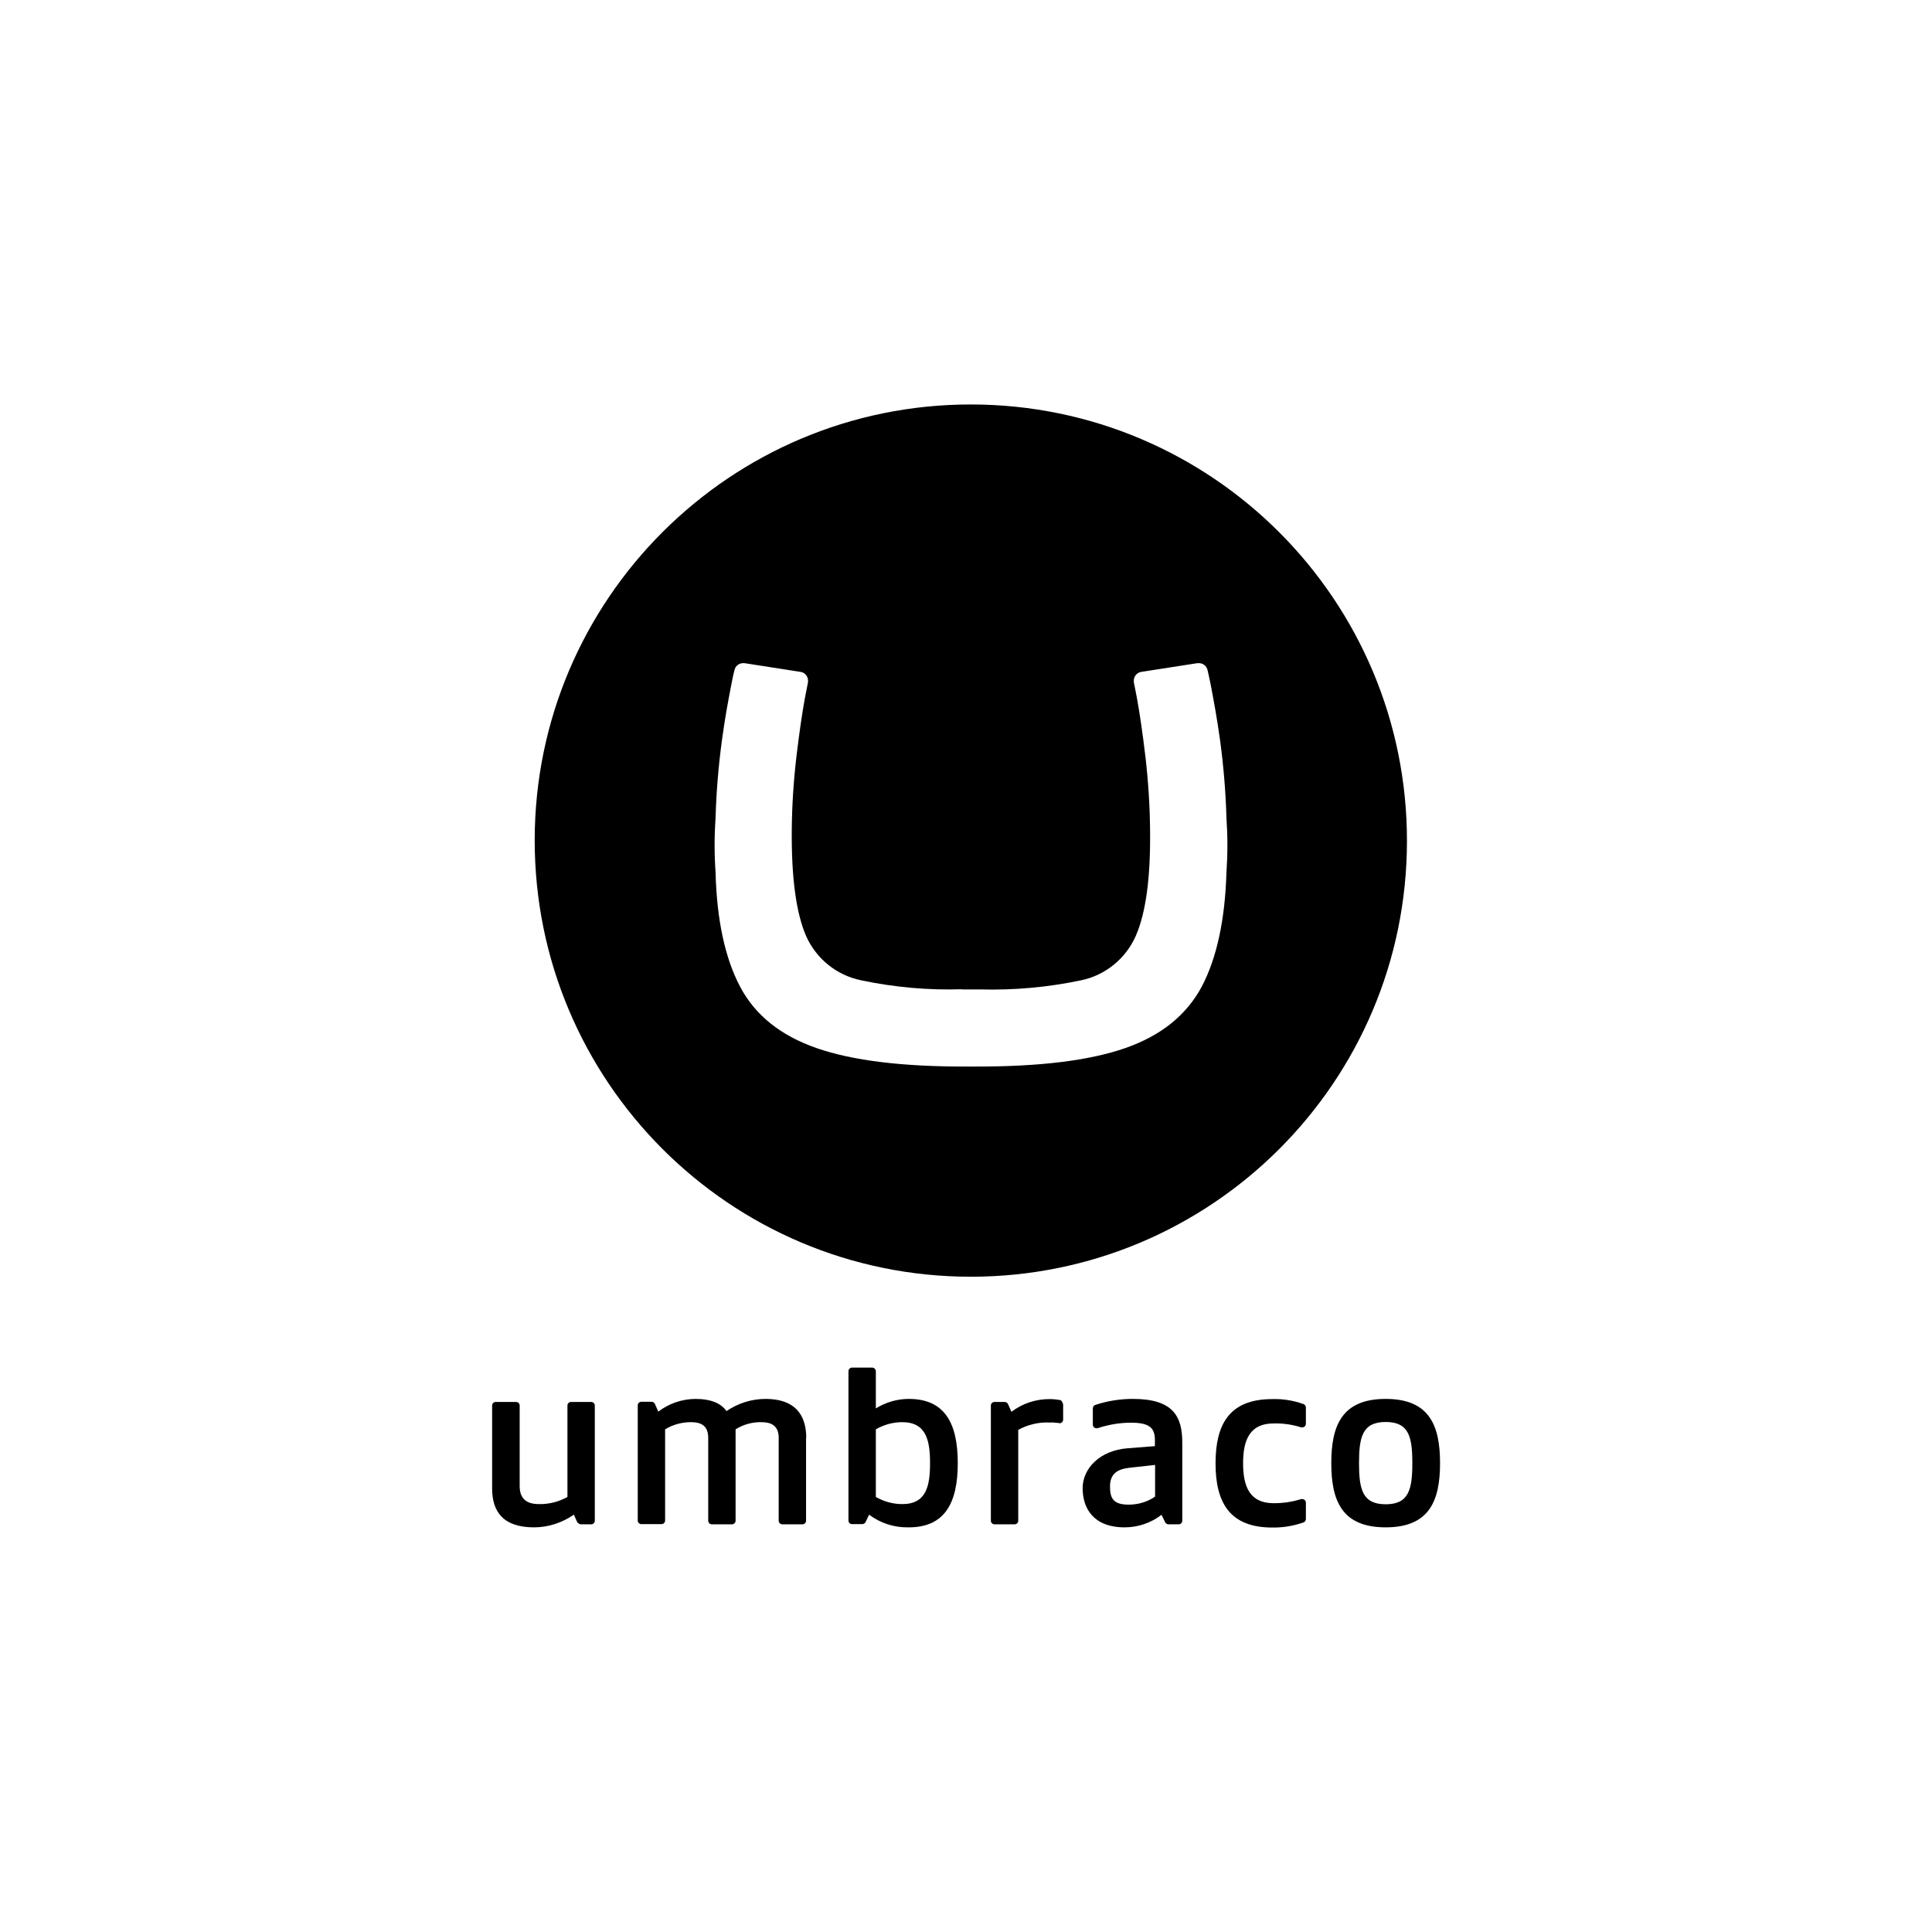 <?xml version="1.0" encoding="UTF-8"?>
<svg xmlns="http://www.w3.org/2000/svg" version="1.1" viewBox="0 0 1080 1080">
  <!-- Generator: Adobe Illustrator 28.6.0, SVG Export Plug-In . SVG Version: 1.2.0 Build 709)  -->
  <g>
    <g id="Layer_1">
      <path d="M298.9,469.6c.1-134.6,109.5-243.7,244.1-243.5,134.7.2,243.6,109.5,243.5,244.1s-109.3,243.5-243.8,243.5c-134.7,0-243.9-109.3-243.8-244.1h0ZM537.7,553c-18.9.6-37.8-1.1-56.3-5-13.7-2.8-25.1-12-30.8-24.8-5.5-12.7-8.2-32.3-8-58.8.1-13.8,1-27.7,2.6-41.4,1.6-13.4,3.2-24.4,4.8-33.1l1.7-8.6c0-.3,0-.5,0-.8,0-2.4-1.7-4.5-4.1-4.9l-31.5-4.9h-.7c-2.3,0-4.3,1.6-4.8,3.8-.5,2-.9,3.5-1.8,8.3-1.8,9.3-3.5,18.3-5.3,31.5-1.9,14.3-3.1,28.7-3.5,43.1-.7,10.1-.7,20.1,0,30.2.7,26.7,5.3,48,13.7,63.9,8.4,16,22.7,27.4,42.8,34.4,20.1,7,48.1,10.4,84,10.3h4.5c35.9.1,63.9-3.3,84-10.3s34.3-18.5,42.8-34.4c8.4-16,13-37.3,13.8-63.9.7-10.1.7-20.1,0-30.2-.4-14.4-1.6-28.8-3.5-43.1-1.8-13-3.5-22-5.3-31.5-1-4.8-1.3-6.3-1.8-8.3-.5-2.2-2.5-3.8-4.8-3.8h-.8l-31.5,4.9c-2.4.4-4.1,2.5-4.1,4.9,0,.3,0,.5,0,.8l1.7,8.6c1.6,8.7,3.2,19.7,4.8,33.1,1.6,13.8,2.5,27.6,2.6,41.4.3,26.5-2.4,46-8,58.8-5.6,12.7-17,22-30.6,24.8-18.5,3.9-37.4,5.6-56.3,5.1h-10.1Z"/>
      <path d="M744.2,817.9c0-21.1,6-35.9,30.4-35.9s30.4,14.8,30.4,35.9-6,35.9-30.4,35.9-30.4-14.8-30.4-35.9ZM789.5,817.9c0-14.7-1.9-23-14.9-23s-14.9,8.4-14.9,23,1.9,23,14.9,23,14.9-8.4,14.9-23Z"/>
      <path d="M323,851.1c.4.6,1,1,1.8,1h5.7c1.1,0,2-.9,2-2v-64.4c0-1.1-.9-2-2-2h-11.3c-1.1,0-2,.9-2,2v51.1c-4.8,2.7-10.3,4.1-15.9,4-7.2,0-10.8-3.2-10.8-10.1v-45c0-1.1-.9-2-2-2h-11.4c-1.1,0-2,.9-2,2v46.3c0,13.1,6.2,21.8,23.5,21.8,7.9,0,15.7-2.6,22.2-7.1l2,4.5h.2Z"/>
      <path d="M450.7,803.8c0-13-6.4-21.8-22.7-21.8-7.8,0-15.4,2.4-21.9,6.8-2.9-4.2-8.4-6.8-17.5-6.8-7.5.1-14.7,2.6-20.6,7.1l-2-4.5h0c-.4-.6-1-1-1.8-1h-5.7c-1.1,0-2,.9-2,2v64.4c0,1.1.9,2,2,2h11.3c1.1,0,2-.9,2-2v-51c4.3-2.6,9.3-4,14.4-4,6.2,0,9.7,2.3,9.7,8.8v46.3c0,1.1.9,2,2,2h11.3c1.1,0,2-.9,2-2v-51.1c4.3-2.7,9.3-4.1,14.4-4,6,0,9.7,2.3,9.7,8.8v46.3c0,1.1.9,2,2,2h11.3c1.1,0,2-.9,2-2v-46.3Z"/>
      <path d="M485.8,846.7c6.4,4.8,14.2,7.3,22.2,7.1,20,0,27.4-13.4,27.4-35.9s-7.4-35.9-27.4-35.9c-6.5,0-12.9,1.9-18.4,5.3v-20.7c0-1.1-.8-2-1.9-2.1,0,0,0,0,0,0h-11.4c-1.1,0-2,.9-2,2v83.5c0,1.1.9,2,2,2h5.7c.7,0,1.4-.4,1.8-1h0l2.1-4.4ZM504.4,840.8c-5.2,0-10.3-1.4-14.8-4v-37.8c4.5-2.6,9.6-4,14.8-4,13.4,0,15.5,10.3,15.5,22.9s-2,22.9-15.5,22.9h0Z"/>
      <path d="M592,795.5c-1.8-.2-3.5-.4-5.3-.3-6.1-.3-12.2,1.2-17.5,4.1v50.8c0,1.1-.9,2-2,2h-11.3c-1.1,0-2-.9-2-2v-64.4c0-1.1.9-2,2-2h5.7c.7,0,1.4.4,1.8,1h0l2,4.5c6.2-4.7,13.8-7.2,21.6-7.1,1.8,0,3.6.2,5.4.5h0c1,0,1.9,1.7,1.9,2.8v8.2c0,1.1-.9,2-2,2h-.2"/>
      <path d="M631.3,820.5c-6.8.8-10.8,3.4-10.8,10.5s2.3,10.1,10.5,10.1c5.2,0,10.4-1.5,14.7-4.5v-17.7l-14.4,1.6ZM649.4,846.7c-5.9,4.6-13.2,7.1-20.7,7.1-17.7,0-23.5-10.9-23.5-21.9s9.6-21.1,25.1-22.3l15.3-1.2v-3.4c0-7-3.3-9.7-13.4-9.7-6.4,0-12.7,1.1-18.7,3.1-.2,0-.4,0-.6,0-1.1,0-2-.9-2-2v-9.1c0-.9.5-1.6,1.3-1.9h0c6.8-2.3,14-3.4,21.1-3.4,22.5,0,27.6,9.8,27.6,24.4v43.7c0,1.1-.9,2-2,2h-5.7c-.7,0-1.4-.4-1.8-1h0l-2.1-4.3Z"/>
      <path d="M727.4,838c.2,0,.4,0,.6,0,1.1,0,2,.9,2,2v9.1c0,.8-.5,1.6-1.2,1.9h0c-5.7,2-11.6,3-17.6,2.9-24.2,0-31.7-14.5-31.7-35.9s7.4-35.9,31.7-35.9c6-.2,11.9.8,17.5,2.8h0c.8.3,1.3,1.1,1.3,1.9v9.1c0,1.1-.9,2-2,2-.2,0-.4,0-.7,0h0c-4.9-1.6-10.1-2.3-15.3-2.2-13.3,0-17.1,9.1-17.1,22.3s3.8,22.3,17.1,22.3c5.2,0,10.3-.7,15.3-2.3"/>
    </g>
  </g>
</svg>